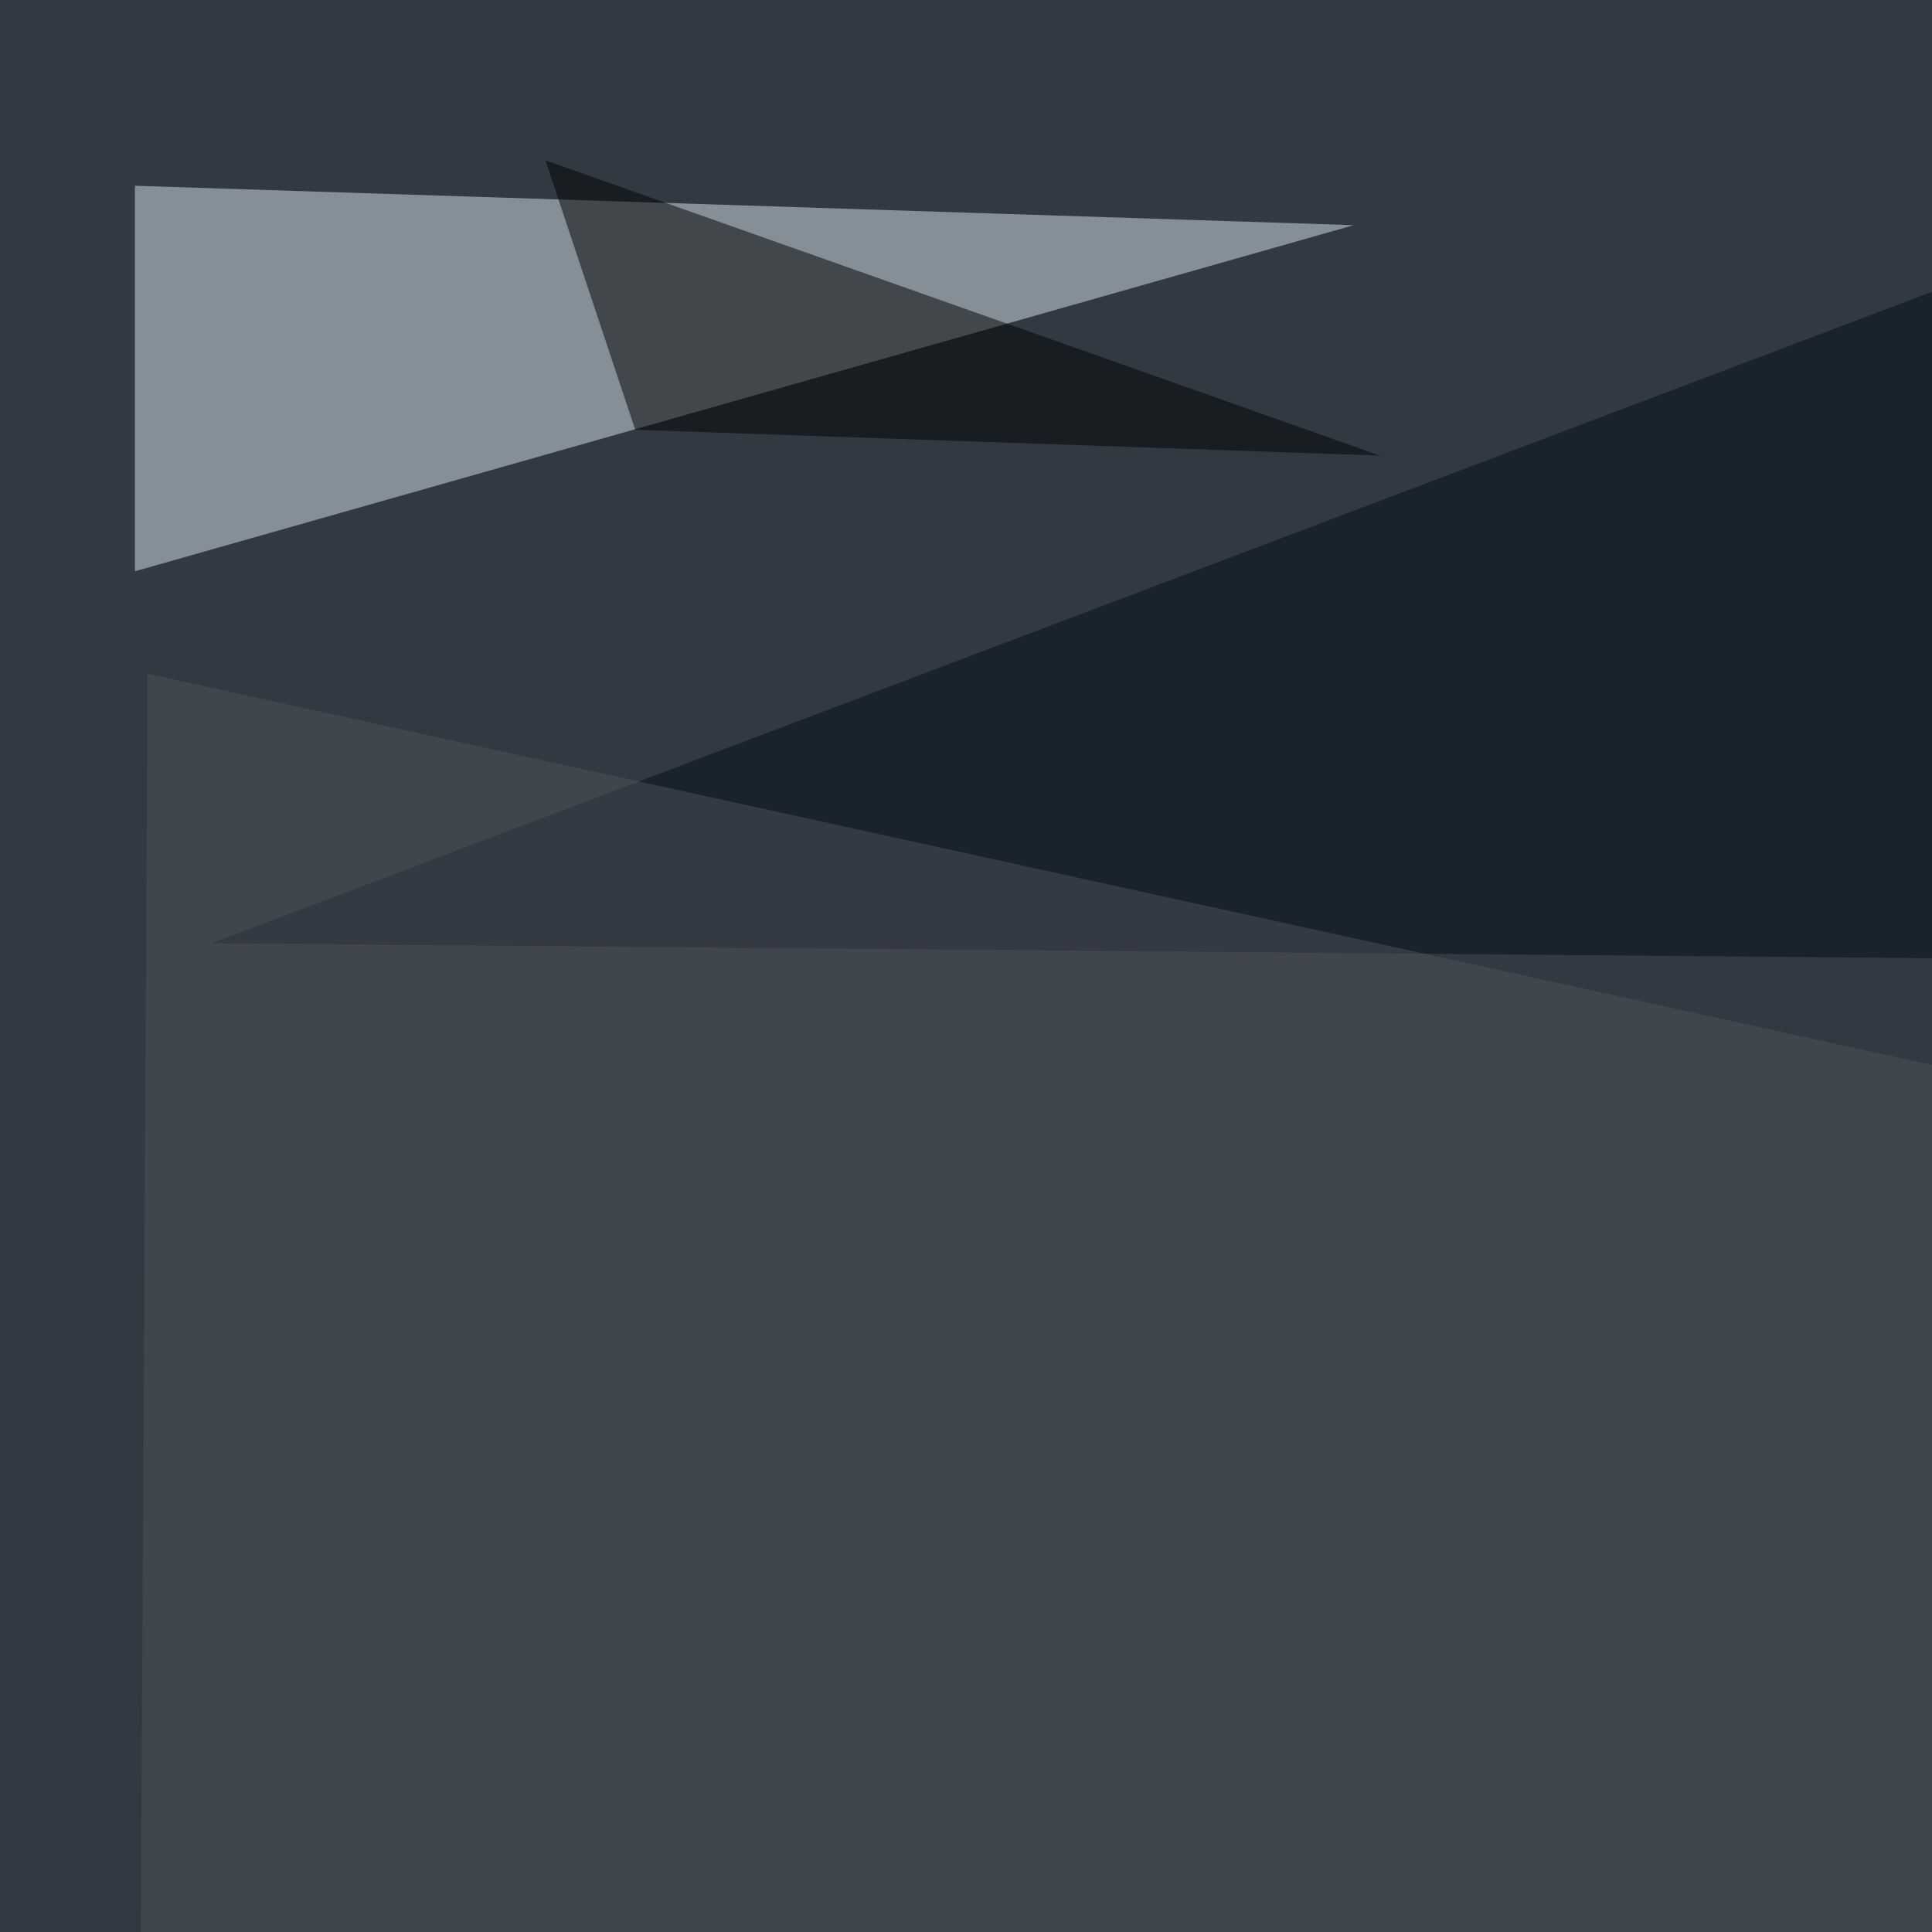 <svg xmlns="http://www.w3.org/2000/svg" width="441" height="441"><filter id="a"><feGaussianBlur stdDeviation="55"/></filter><rect width="100%" height="100%" fill="#313a42"/><g filter="url(#a)"><g fill-opacity=".5"><path fill="#d9e5ed" d="M30.8 130.4v-88l278.2 9z"/><path fill="#000d1b" d="M736.8-45.4l-11.7 266.6-676.8-5.9z"/><path d="M145 98.1l170 5.9-190.5-67.4z"/><path fill="#51535a" d="M33.7 153.8l761.7 167L30.8 689.9z"/></g></g></svg>